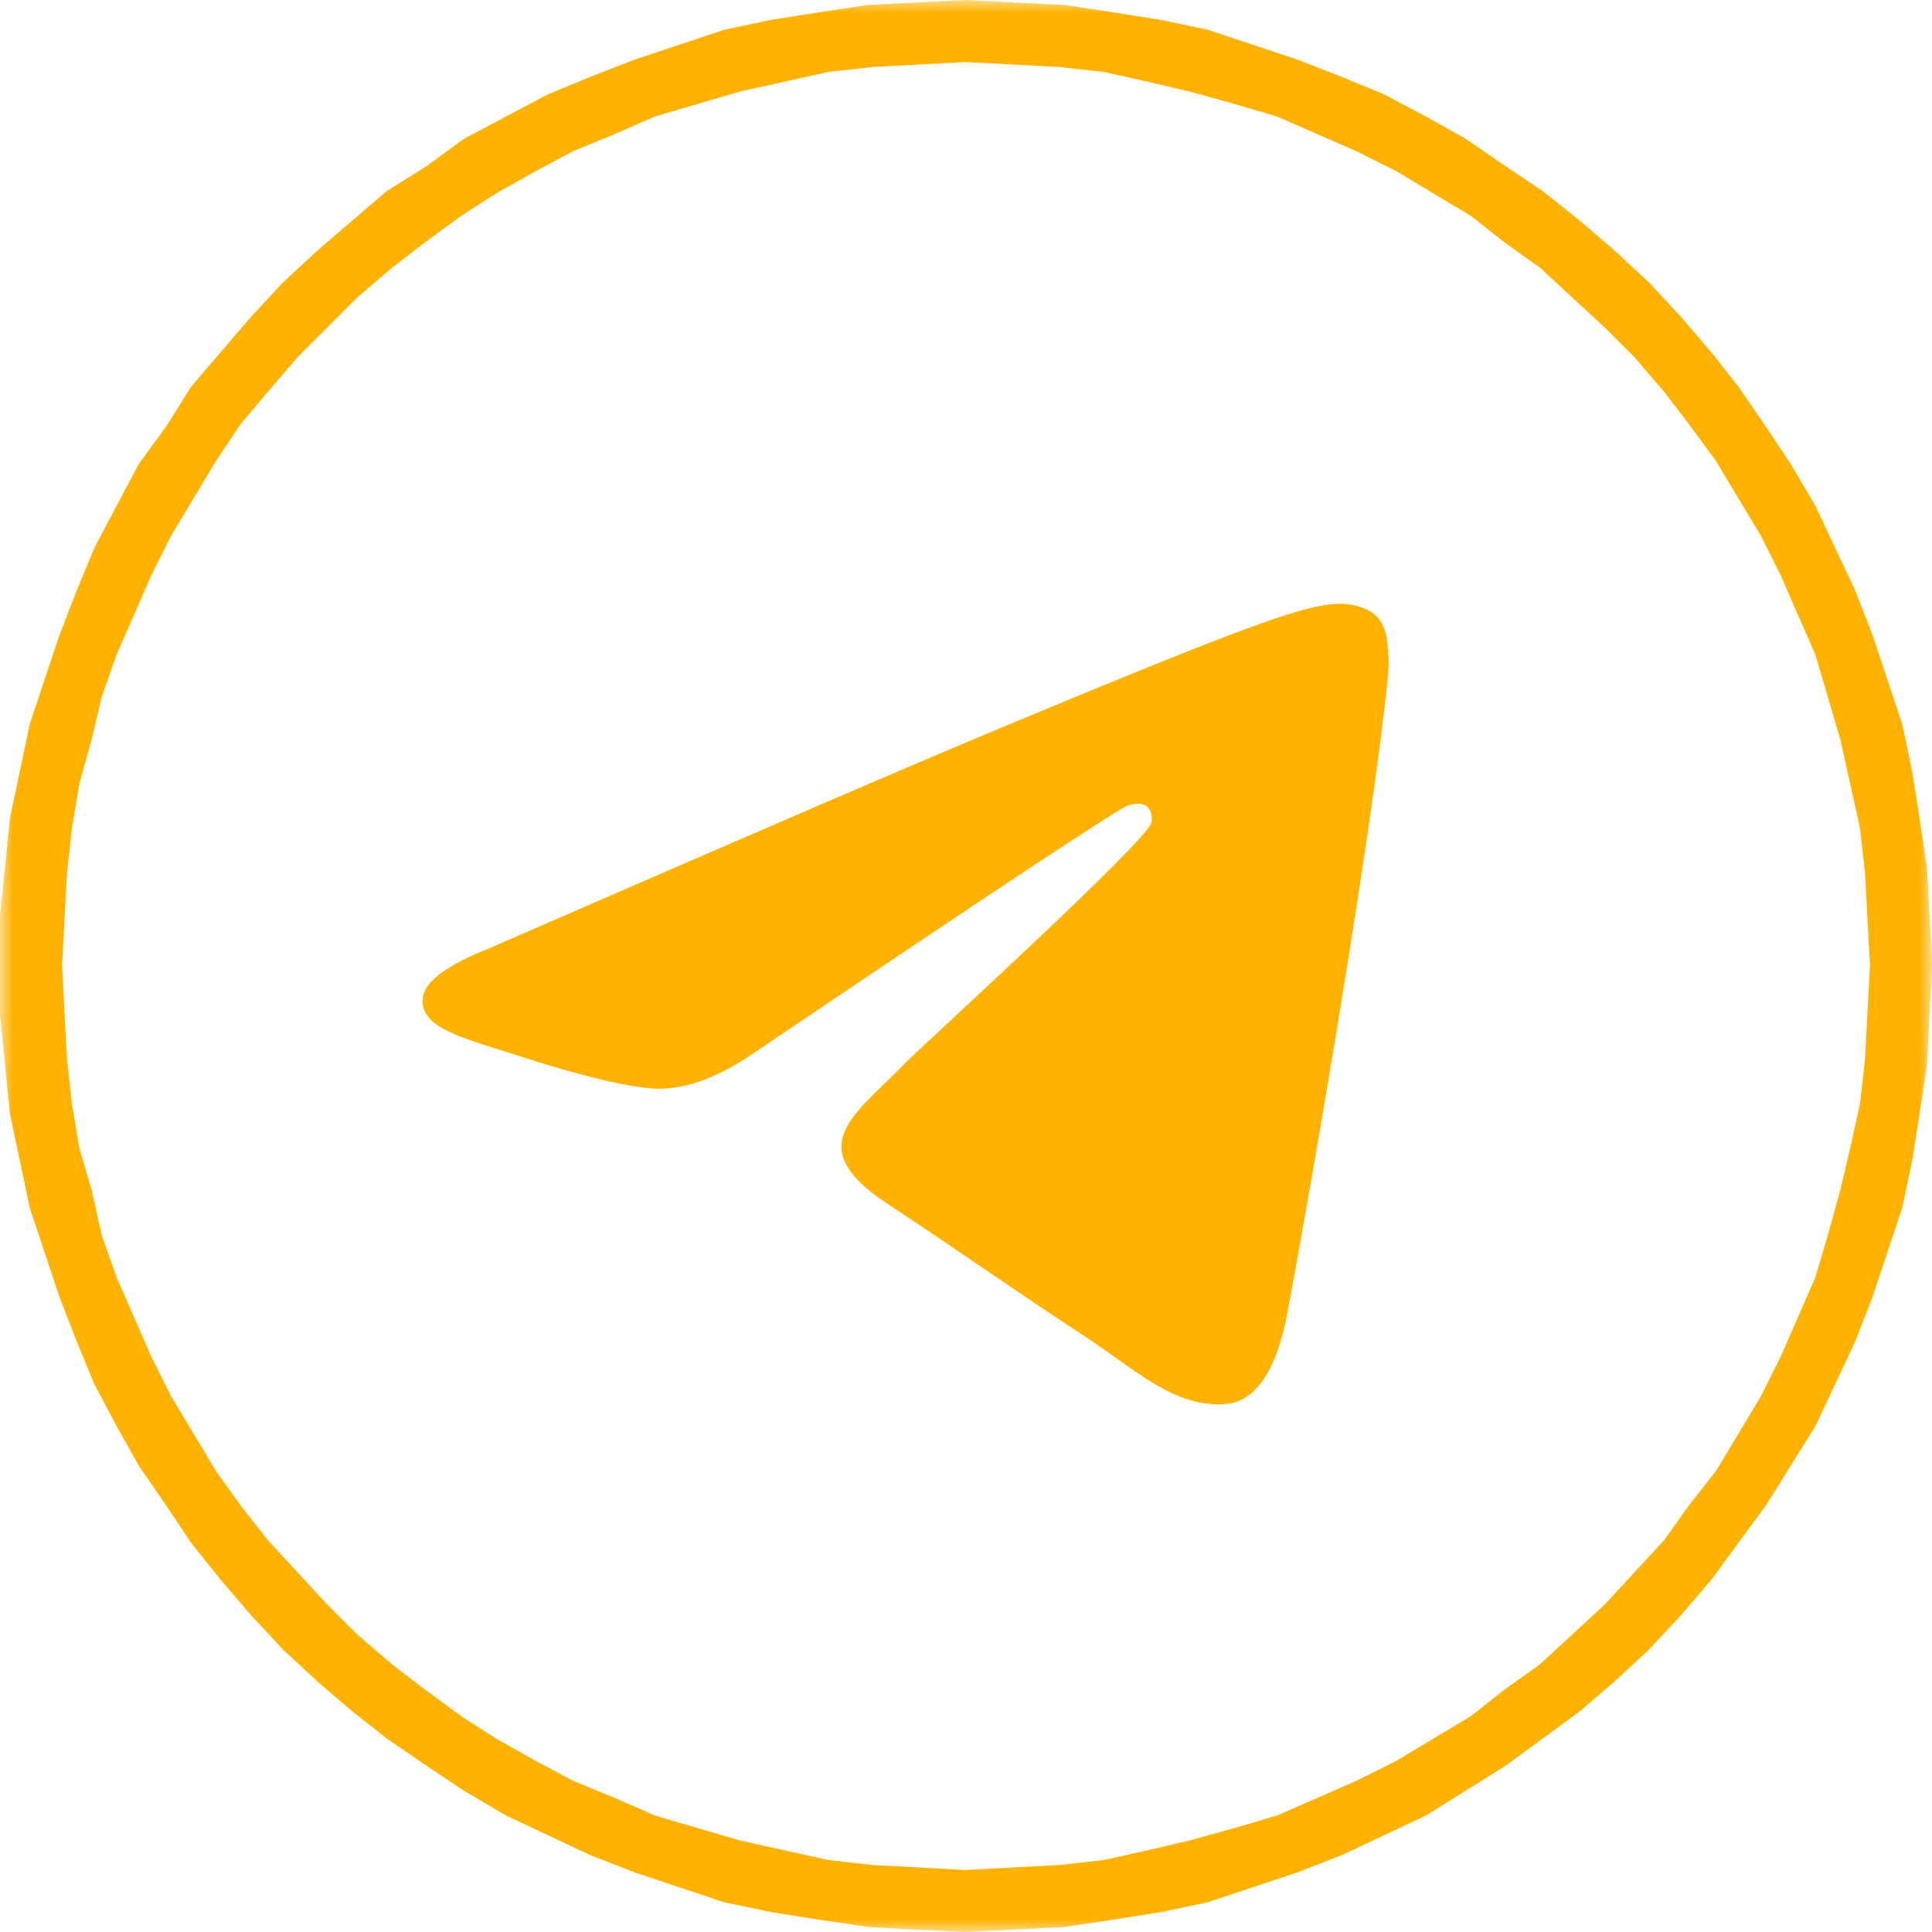 <?xml version="1.0" encoding="UTF-8"?> <svg xmlns="http://www.w3.org/2000/svg" width="77" height="77" viewBox="0 0 77 77" fill="none"><g clip-path="url(#clip0_75_147)"><mask id="mask0_75_147" style="mask-type:luminance" maskUnits="userSpaceOnUse" x="0" y="0" width="77" height="77"><path d="M77 0H0V77H77V0Z" fill="white"></path></mask><g mask="url(#mask0_75_147)"><path d="M77 38.451H74.529L74.43 36.671L74.331 34.793L74.133 33.014L73.738 31.235L73.343 29.456L72.849 27.775L72.354 26.095L71.662 24.514L70.971 22.932L70.18 21.351L69.29 19.868L68.4 18.385L67.313 16.902L66.325 15.617L65.139 14.234L63.953 13.047L62.667 11.861L61.383 10.675L59.999 9.687L58.615 8.599L57.132 7.71L55.65 6.82L54.068 6.03L52.486 5.338L50.905 4.646L49.225 4.151L47.445 3.657L45.765 3.262L43.986 2.866L42.207 2.669L40.329 2.57L38.451 2.471V0L40.428 0.099L42.404 0.198L44.381 0.494L46.259 0.791L48.137 1.186L49.917 1.779L51.696 2.372L53.475 3.064L55.155 3.756L56.836 4.646L58.417 5.535L59.999 6.623L61.481 7.611L62.964 8.797L64.348 9.983L65.732 11.268L67.017 12.652L68.203 14.036L69.29 15.42L70.377 17.001L71.366 18.484L72.354 20.164L73.145 21.845L73.936 23.525L74.628 25.304L75.221 27.083L75.814 28.863L76.209 30.741L76.506 32.619L76.802 34.596L76.901 36.474L77 38.451ZM38.451 77V74.529L40.329 74.43L42.207 74.331L43.986 74.133L45.765 73.738L47.445 73.343L49.225 72.849L50.905 72.354L52.486 71.662L54.068 70.971L55.65 70.18L57.132 69.29L58.615 68.4L59.999 67.313L61.383 66.325L62.667 65.139L63.953 63.953L65.139 62.667L66.325 61.383L67.313 59.999L68.4 58.615L69.29 57.132L70.18 55.65L70.971 54.068L71.662 52.486L72.354 50.905L72.849 49.225L73.343 47.445L73.738 45.765L74.133 43.986L74.331 42.207L74.43 40.329L74.529 38.451H77L76.901 40.428L76.802 42.404L76.506 44.381L76.209 46.259L75.814 48.137L75.221 49.917L74.628 51.696L73.936 53.475L73.145 55.155L72.354 56.836L71.366 58.417L70.377 59.999L69.29 61.481L68.203 62.964L67.017 64.348L65.732 65.732L64.348 67.017L62.964 68.203L61.481 69.29L59.999 70.377L58.417 71.366L56.836 72.354L55.155 73.145L53.475 73.936L51.696 74.628L49.917 75.221L48.137 75.814L46.259 76.209L44.381 76.506L42.404 76.802L40.428 76.901L38.451 77ZM0 38.451H2.471L2.57 40.329L2.669 42.207L2.866 43.986L3.163 45.765L3.657 47.445L4.053 49.225L4.646 50.905L5.338 52.486L6.03 54.068L6.82 55.65L7.71 57.132L8.599 58.615L9.588 59.999L10.675 61.383L11.861 62.667L13.047 63.953L14.234 65.139L15.617 66.325L16.902 67.313L18.385 68.4L19.769 69.29L21.351 70.18L22.833 70.971L24.514 71.662L26.095 72.354L27.775 72.849L29.456 73.343L31.235 73.738L33.014 74.133L34.793 74.331L36.671 74.43L38.451 74.529V77L36.474 76.901L34.596 76.802L32.619 76.506L30.741 76.209L28.863 75.814L27.083 75.221L25.304 74.628L23.525 73.936L21.845 73.145L20.164 72.354L18.484 71.366L17.001 70.377L15.42 69.29L14.036 68.203L12.652 67.017L11.268 65.732L9.983 64.348L8.797 62.964L7.611 61.481L6.623 59.999L5.535 58.417L4.646 56.836L3.756 55.155L3.064 53.475L2.372 51.696L1.779 49.917L1.186 48.137L0.791 46.259L0.395 44.381L0.198 42.404L0 40.428V38.451ZM38.451 0V2.471L36.671 2.57L34.793 2.669L33.014 2.866L31.235 3.262L29.456 3.657L27.775 4.151L26.095 4.646L24.514 5.338L22.833 6.03L21.351 6.82L19.769 7.71L18.385 8.599L16.902 9.687L15.617 10.675L14.234 11.861L13.047 13.047L11.861 14.234L10.675 15.617L9.588 16.902L8.599 18.385L7.71 19.868L6.82 21.351L6.03 22.932L5.338 24.514L4.646 26.095L4.053 27.775L3.657 29.456L3.163 31.235L2.866 33.014L2.669 34.793L2.57 36.671L2.471 38.451H0V36.474L0.198 34.596L0.395 32.619L0.791 30.741L1.186 28.863L1.779 27.083L2.372 25.304L3.064 23.525L3.756 21.845L4.646 20.164L5.535 18.484L6.623 17.001L7.611 15.42L8.797 14.036L9.983 12.652L11.268 11.268L12.652 9.983L14.036 8.797L15.42 7.611L17.001 6.623L18.484 5.535L20.164 4.646L21.845 3.756L23.525 3.064L25.304 2.372L27.083 1.779L28.863 1.186L30.741 0.791L32.619 0.494L34.596 0.198L36.474 0.099L38.451 0Z" fill="#FFB200"></path></g><path d="M19.49 37.798C29.825 33.295 36.717 30.327 40.165 28.893C50.01 24.798 52.056 24.087 53.389 24.063C53.682 24.058 54.338 24.131 54.763 24.475C55.121 24.766 55.22 25.159 55.267 25.435C55.315 25.711 55.373 26.34 55.327 26.831C54.793 32.437 52.485 46.04 51.31 52.318C50.813 54.975 49.835 55.866 48.887 55.953C46.829 56.142 45.265 54.592 43.271 53.285C40.151 51.24 38.389 49.967 35.36 47.971C31.86 45.664 34.129 44.397 36.123 42.325C36.645 41.783 45.716 33.532 45.892 32.784C45.914 32.69 45.934 32.341 45.727 32.157C45.52 31.973 45.214 32.036 44.993 32.086C44.68 32.157 39.695 35.451 30.039 41.97C28.625 42.941 27.343 43.414 26.195 43.39C24.929 43.362 22.494 42.674 20.684 42.086C18.464 41.364 16.699 40.982 16.853 39.757C16.933 39.118 17.812 38.465 19.49 37.798Z" fill="#FFB200"></path></g><defs><clipPath id="clip0_75_147"><rect width="77" height="77" fill="white"></rect></clipPath></defs></svg> 